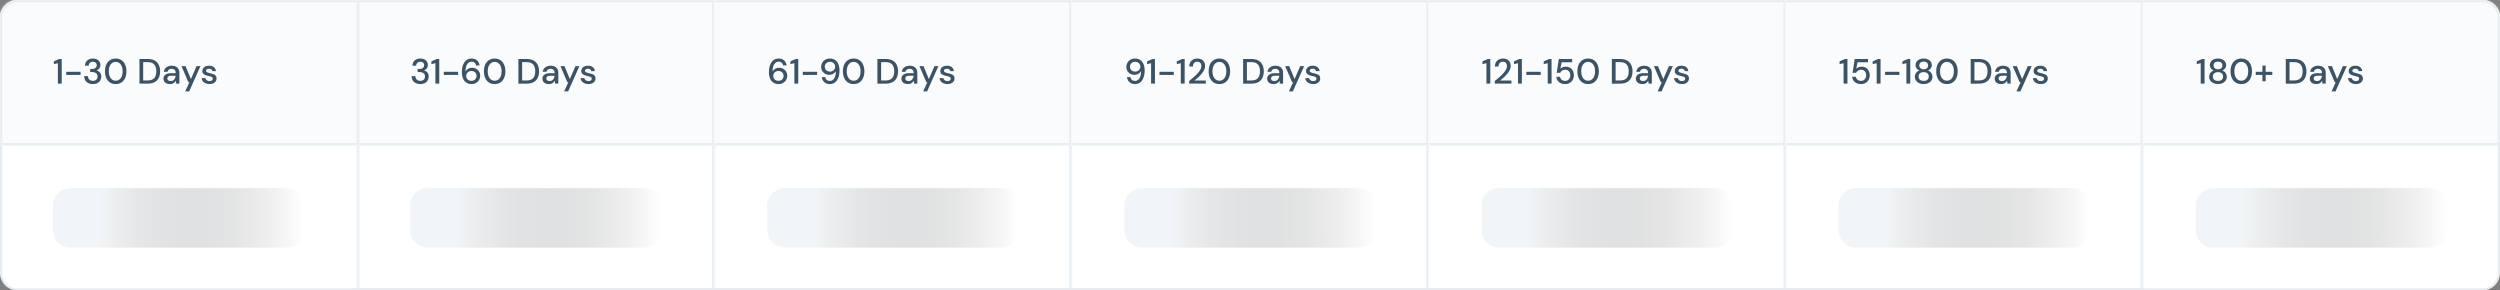 <svg width="1136" height="132" viewBox="0 0 1136 132" fill="none" xmlns="http://www.w3.org/2000/svg"><rect x="0" y="0" width="1136" height="132" fill="#808080" stroke="none"/><path d="M.5 8A7.5 7.5 0 0 1 8 .5h1120c4.14 0 7.5 3.358 7.5 7.5v116c0 4.142-3.36 7.5-7.5 7.5H8A7.5 7.5 0 0 1 .5 124V8z" fill="#fff"/><path d="M.5 8A7.5 7.5 0 0 1 8 .5h1120c4.14 0 7.5 3.358 7.5 7.5v116c0 4.142-3.36 7.5-7.5 7.5H8A7.5 7.5 0 0 1 .5 124V8z" stroke="#E6ECF0"/><mask id="path-2-inside-1_6964_106242" fill="#fff"><path d="M0 8a8 8 0 0 1 8-8h154.286v66H0V8z"/></mask><path d="M0 8a8 8 0 0 1 8-8h154.286v66H0V8z" fill="#FAFBFC"/><path d="M-1 8a9 9 0 0 1 9-9h154.286v2H8a7 7 0 0 0-7 7h-2zm163.286 59H-1l2-2h161.286v2zM-1 67V8a9 9 0 0 1 9-9v2a7 7 0 0 0-7 7v57l-2 2zM162.286 0v66V0z" fill="#E6ECF0" mask="url(#path-2-inside-1_6964_106242)"/><path d="M26.288 38v-9.28l-1.808.416v-1.248l2.48-1.088h1.088V38h-1.76zm3.811-3.936V32.64h6.512v1.424H30.1zm12.121 4.128a4.986 4.986 0 0 1-1.984-.384 3.279 3.279 0 0 1-1.408-1.2c-.352-.533-.539-1.2-.56-2h1.68c.021.597.224 1.104.608 1.52.395.405.95.608 1.664.608.683 0 1.205-.187 1.568-.56.363-.384.544-.859.544-1.424 0-.683-.245-1.19-.736-1.52-.48-.33-1.072-.496-1.776-.496h-.832v-1.408h.848c.63 0 1.136-.15 1.52-.448.395-.299.592-.72.592-1.264 0-.459-.155-.832-.464-1.12-.299-.288-.725-.432-1.28-.432-.576 0-1.03.17-1.36.512-.33.33-.512.747-.544 1.248h-1.68c.021-.65.181-1.216.48-1.696.31-.48.73-.853 1.264-1.12.533-.267 1.147-.4 1.84-.4.747 0 1.37.133 1.872.4.512.256.896.608 1.152 1.056.267.437.4.917.4 1.44 0 .597-.165 1.12-.496 1.568a2.36 2.36 0 0 1-1.328.896c.64.139 1.168.453 1.584.944.416.48.624 1.104.624 1.872a3.49 3.49 0 0 1-.432 1.712c-.288.512-.715.923-1.28 1.232-.565.31-1.259.464-2.08.464zm10.365 0c-1.014 0-1.888-.24-2.624-.72-.726-.49-1.286-1.168-1.68-2.032-.384-.875-.576-1.888-.576-3.04 0-1.152.192-2.16.576-3.024.394-.875.954-1.552 1.68-2.032.736-.49 1.61-.736 2.624-.736 1.013 0 1.882.245 2.608.736.725.48 1.28 1.157 1.664 2.032.394.864.592 1.872.592 3.024s-.198 2.165-.592 3.04c-.384.864-.939 1.541-1.664 2.032-.726.48-1.595.72-2.608.72zm0-1.52c.608 0 1.146-.17 1.616-.512.48-.341.853-.832 1.12-1.472.266-.64.4-1.403.4-2.288 0-.885-.134-1.648-.4-2.288-.267-.64-.64-1.13-1.12-1.472a2.677 2.677 0 0 0-1.616-.512c-.619 0-1.163.17-1.632.512-.47.341-.838.832-1.104 1.472-.267.64-.4 1.403-.4 2.288 0 .885.133 1.648.4 2.288.266.64.634 1.13 1.104 1.472.47.341 1.013.512 1.632.512zM63.37 38V26.8h3.632c1.312 0 2.39.23 3.232.688.854.459 1.483 1.11 1.888 1.952.416.832.624 1.824.624 2.976 0 1.141-.208 2.133-.624 2.976-.405.832-1.034 1.477-1.888 1.936-.842.448-1.92.672-3.232.672H63.37zm1.696-1.44h1.872c1.014 0 1.814-.165 2.4-.496a2.821 2.821 0 0 0 1.28-1.424c.267-.619.4-1.36.4-2.224 0-.864-.133-1.61-.4-2.24a2.814 2.814 0 0 0-1.28-1.44c-.586-.341-1.386-.512-2.4-.512h-1.872v8.336zm12.178 1.632c-.672 0-1.226-.112-1.664-.336-.437-.224-.762-.517-.976-.88a2.409 2.409 0 0 1-.32-1.216c0-.768.299-1.376.896-1.824.598-.448 1.451-.672 2.56-.672h2.08v-.144c0-.619-.17-1.083-.512-1.392-.33-.31-.762-.464-1.296-.464-.469 0-.88.117-1.232.352-.341.224-.549.56-.624 1.008H74.46c.054-.576.246-1.067.576-1.472a3.25 3.25 0 0 1 1.28-.944 4.3 4.3 0 0 1 1.712-.336c1.11 0 1.968.293 2.576.88.608.576.912 1.365.912 2.368V38h-1.472l-.144-1.36a3.018 3.018 0 0 1-.976 1.104c-.426.299-.986.448-1.68.448zm.336-1.376c.459 0 .843-.107 1.152-.32.32-.224.566-.517.736-.88.182-.363.294-.763.336-1.2h-1.888c-.672 0-1.152.117-1.44.352a1.106 1.106 0 0 0-.416.88c0 .363.134.65.4.864.278.203.651.304 1.12.304zm6.592 4.704l1.904-4.176h-.464l-3.136-7.28h1.84l2.432 5.872 2.544-5.872h1.792l-5.12 11.456h-1.792zm11.052-3.328c-1.002 0-1.829-.245-2.48-.736a2.756 2.756 0 0 1-1.12-1.952h1.712c.086.363.288.677.608.944.32.256.742.384 1.264.384.512 0 .886-.107 1.12-.32.235-.213.352-.459.352-.736 0-.405-.165-.677-.496-.816-.32-.15-.768-.283-1.344-.4a10.594 10.594 0 0 1-1.344-.384 3.099 3.099 0 0 1-1.104-.672c-.288-.299-.432-.699-.432-1.2 0-.693.267-1.27.8-1.728.534-.47 1.28-.704 2.24-.704.886 0 1.6.213 2.144.64.555.427.88 1.03.976 1.808h-1.632a1.166 1.166 0 0 0-.48-.8c-.256-.192-.602-.288-1.04-.288-.426 0-.757.09-.992.272a.793.793 0 0 0-.352.672c0 .277.16.496.48.656.331.16.763.304 1.296.432a12.13 12.13 0 0 1 1.472.416c.459.15.827.373 1.104.672.278.299.416.736.416 1.312.011.725-.272 1.328-.848 1.808-.565.48-1.338.72-2.32.72z" fill="#3D5263"/><path d="M24 93.5a8 8 0 0 1 8-8h98a8 8 0 0 1 8 8v11a8 8 0 0 1-8 8H32a8 8 0 0 1-8-8v-11z" fill="url(#paint0_linear_6964_106242)"/><mask id="path-6-inside-2_6964_106242" fill="#fff"><path d="M162.286 0h162.285v66H162.286V0z"/></mask><path d="M162.286 0h162.285v66H162.286V0z" fill="#FAFBFC"/><path d="M162.286 0v-1h-1v1h1zm162.285 0h1v-1h-1v1zm0 66v1h1v-1h-1zm-162.285 0h-1v1h1v-1zm0-65h162.285v-2H162.286v2zm161.285-1v66h2V0h-2zm1 65H162.286v2h162.285v-2zm-161.285 1V0h-2v66h2z" fill="#E6ECF0" mask="url(#path-6-inside-2_6964_106242)"/><path d="M191.006 38.192a4.982 4.982 0 0 1-1.984-.384 3.277 3.277 0 0 1-1.408-1.2c-.352-.533-.539-1.2-.56-2h1.68c.021.597.224 1.104.608 1.52.394.405.949.608 1.664.608.682 0 1.205-.187 1.568-.56.362-.384.544-.859.544-1.424 0-.683-.246-1.19-.736-1.52-.48-.33-1.072-.496-1.776-.496h-.832v-1.408h.848c.629 0 1.136-.15 1.52-.448.394-.299.592-.72.592-1.264 0-.459-.155-.832-.464-1.12-.299-.288-.726-.432-1.28-.432-.576 0-1.03.17-1.36.512-.331.33-.512.747-.544 1.248h-1.68c.021-.65.181-1.216.48-1.696.309-.48.73-.853 1.264-1.12.533-.267 1.146-.4 1.84-.4.746 0 1.37.133 1.872.4.512.256.896.608 1.152 1.056.266.437.4.917.4 1.44 0 .597-.166 1.12-.496 1.568a2.367 2.367 0 0 1-1.328.896c.64.139 1.168.453 1.584.944.416.48.624 1.104.624 1.872a3.49 3.49 0 0 1-.432 1.712c-.288.512-.715.923-1.28 1.232-.566.31-1.259.464-2.08.464zm6.833-.192v-9.28l-1.808.416v-1.248l2.48-1.088h1.088V38h-1.76zm3.812-3.936V32.64h6.512v1.424h-6.512zm12.648 4.128c-.821 0-1.514-.155-2.08-.464a3.934 3.934 0 0 1-1.376-1.232 5.247 5.247 0 0 1-.736-1.728 8.65 8.65 0 0 1-.224-1.968c0-1.237.171-2.32.512-3.248.352-.928.854-1.648 1.504-2.16.651-.523 1.44-.784 2.368-.784.736 0 1.366.144 1.888.432.523.288.928.672 1.216 1.152.299.48.48 1.003.544 1.568h-1.584c-.096-.555-.325-.981-.688-1.28-.362-.299-.826-.448-1.392-.448-.778 0-1.424.368-1.936 1.104-.501.725-.768 1.845-.8 3.36.256-.47.651-.87 1.184-1.2.544-.33 1.168-.496 1.872-.496.63 0 1.216.15 1.76.448.555.299 1.003.72 1.344 1.264.352.533.528 1.168.528 1.904 0 .65-.16 1.264-.48 1.84a3.818 3.818 0 0 1-1.36 1.408c-.576.352-1.264.528-2.064.528zm-.096-1.472c.448 0 .848-.096 1.2-.288.352-.192.63-.453.832-.784a2.21 2.21 0 0 0 .304-1.152c0-.683-.224-1.227-.672-1.632-.437-.405-.997-.608-1.68-.608a2.45 2.45 0 0 0-1.216.304 2.265 2.265 0 0 0-.832.816c-.202.33-.304.699-.304 1.104 0 .437.102.827.304 1.168.214.33.496.592.848.784a2.56 2.56 0 0 0 1.216.288zm10.574 1.472c-1.014 0-1.888-.24-2.624-.72-.726-.49-1.286-1.168-1.68-2.032-.384-.875-.576-1.888-.576-3.04 0-1.152.192-2.16.576-3.024.394-.875.954-1.552 1.68-2.032.736-.49 1.61-.736 2.624-.736 1.013 0 1.882.245 2.608.736.725.48 1.28 1.157 1.664 2.032.394.864.592 1.872.592 3.024s-.198 2.165-.592 3.04c-.384.864-.939 1.541-1.664 2.032-.726.48-1.595.72-2.608.72zm0-1.52c.608 0 1.146-.17 1.616-.512.48-.341.853-.832 1.12-1.472.266-.64.4-1.403.4-2.288 0-.885-.134-1.648-.4-2.288-.267-.64-.64-1.13-1.12-1.472a2.678 2.678 0 0 0-1.616-.512 2.7 2.7 0 0 0-1.632.512c-.47.341-.838.832-1.104 1.472-.267.64-.4 1.403-.4 2.288 0 .885.133 1.648.4 2.288.266.64.634 1.13 1.104 1.472a2.7 2.7 0 0 0 1.632.512zM235.562 38V26.8h3.632c1.312 0 2.39.23 3.232.688.854.459 1.483 1.11 1.888 1.952.416.832.624 1.824.624 2.976 0 1.141-.208 2.133-.624 2.976-.405.832-1.034 1.477-1.888 1.936-.842.448-1.92.672-3.232.672h-3.632zm1.696-1.44h1.872c1.014 0 1.814-.165 2.4-.496a2.818 2.818 0 0 0 1.28-1.424c.267-.619.4-1.36.4-2.224 0-.864-.133-1.61-.4-2.24a2.81 2.81 0 0 0-1.28-1.44c-.586-.341-1.386-.512-2.4-.512h-1.872v8.336zm12.178 1.632c-.672 0-1.226-.112-1.664-.336-.437-.224-.762-.517-.976-.88a2.413 2.413 0 0 1-.32-1.216c0-.768.299-1.376.896-1.824.598-.448 1.451-.672 2.56-.672h2.08v-.144c0-.619-.17-1.083-.512-1.392-.33-.31-.762-.464-1.296-.464-.469 0-.88.117-1.232.352-.341.224-.549.56-.624 1.008h-1.696c.054-.576.246-1.067.576-1.472a3.25 3.25 0 0 1 1.28-.944 4.304 4.304 0 0 1 1.712-.336c1.11 0 1.968.293 2.576.88.608.576.912 1.365.912 2.368V38h-1.472l-.144-1.36a3.013 3.013 0 0 1-.976 1.104c-.426.299-.986.448-1.68.448zm.336-1.376c.459 0 .843-.107 1.152-.32.32-.224.566-.517.736-.88.182-.363.294-.763.336-1.2h-1.888c-.672 0-1.152.117-1.44.352a1.107 1.107 0 0 0-.416.88c0 .363.134.65.4.864.278.203.651.304 1.12.304zm6.592 4.704l1.904-4.176h-.464l-3.136-7.28h1.84l2.432 5.872 2.544-5.872h1.792l-5.12 11.456h-1.792zm11.052-3.328c-1.002 0-1.829-.245-2.48-.736a2.759 2.759 0 0 1-1.12-1.952h1.712c.086.363.288.677.608.944.32.256.742.384 1.264.384.512 0 .886-.107 1.12-.32.235-.213.352-.459.352-.736 0-.405-.165-.677-.496-.816-.32-.15-.768-.283-1.344-.4a10.594 10.594 0 0 1-1.344-.384 3.106 3.106 0 0 1-1.104-.672c-.288-.299-.432-.699-.432-1.2 0-.693.267-1.27.8-1.728.534-.47 1.28-.704 2.24-.704.886 0 1.6.213 2.144.64.555.427.88 1.03.976 1.808h-1.632a1.163 1.163 0 0 0-.48-.8c-.256-.192-.602-.288-1.04-.288-.426 0-.757.09-.992.272a.795.795 0 0 0-.352.672c0 .277.16.496.48.656.331.16.763.304 1.296.432a12.04 12.04 0 0 1 1.472.416c.459.15.827.373 1.104.672.278.299.416.736.416 1.312.011.725-.272 1.328-.848 1.808-.565.48-1.338.72-2.32.72z" fill="#3D5263"/><mask id="path-9-inside-3_6964_106242" fill="#fff"><path d="M162.286 66h162.285v66H162.286V66z"/></mask><path d="M324.571 132v1h1v-1h-1zm-162.285 0h-1v1h1v-1zm161.285-66v66h2V66h-2zm1 65H162.286v2h162.285v-2zm-161.285 1V66h-2v66h2z" fill="#E6ECF0" mask="url(#path-9-inside-3_6964_106242)"/><path d="M186.286 93.5a8 8 0 0 1 8-8h98.285a8 8 0 0 1 8 8v11a8 8 0 0 1-8 8h-98.285a8 8 0 0 1-8-8v-11z" fill="url(#paint1_linear_6964_106242)"/><mask id="path-12-inside-4_6964_106242" fill="#fff"><path d="M324.571 0h162.286v66H324.571V0z"/></mask><path d="M324.571 0h162.286v66H324.571V0z" fill="#FAFBFC"/><path d="M486.857 0h1v-1h-1v1zm0 66v1h1v-1h-1zM324.571 1h162.286v-2H324.571v2zm161.286-1v66h2V0h-2zm1 65H324.571v2h162.286v-2z" fill="#E6ECF0" mask="url(#path-12-inside-4_6964_106242)"/><path d="M353.819 38.192c-.821 0-1.514-.155-2.08-.464a3.934 3.934 0 0 1-1.376-1.232 5.247 5.247 0 0 1-.736-1.728 8.65 8.65 0 0 1-.224-1.968c0-1.237.171-2.32.512-3.248.352-.928.854-1.648 1.504-2.16.651-.523 1.44-.784 2.368-.784.736 0 1.366.144 1.888.432.523.288.928.672 1.216 1.152.299.48.48 1.003.544 1.568h-1.584c-.096-.555-.325-.981-.688-1.28-.362-.299-.826-.448-1.392-.448-.778 0-1.424.368-1.936 1.104-.501.725-.768 1.845-.8 3.36.256-.47.651-.87 1.184-1.2.544-.33 1.168-.496 1.872-.496.63 0 1.216.15 1.76.448.555.299 1.003.72 1.344 1.264.352.533.528 1.168.528 1.904 0 .65-.16 1.264-.48 1.84a3.818 3.818 0 0 1-1.36 1.408c-.576.352-1.264.528-2.064.528zm-.096-1.472c.448 0 .848-.096 1.2-.288.352-.192.63-.453.832-.784a2.21 2.21 0 0 0 .304-1.152c0-.683-.224-1.227-.672-1.632-.437-.405-.997-.608-1.68-.608a2.45 2.45 0 0 0-1.216.304 2.265 2.265 0 0 0-.832.816c-.202.33-.304.699-.304 1.104 0 .437.102.827.304 1.168.214.33.496.592.848.784a2.56 2.56 0 0 0 1.216.288zm7.246 1.28v-9.28l-1.808.416v-1.248l2.48-1.088h1.088V38h-1.76zm3.811-3.936V32.64h6.512v1.424h-6.512zm12.297 4.128c-.736 0-1.366-.144-1.888-.432a3.28 3.28 0 0 1-1.232-1.152 3.855 3.855 0 0 1-.528-1.568h1.584c.096.555.325.981.688 1.28.362.299.826.448 1.392.448.778 0 1.418-.363 1.92-1.088.512-.736.784-1.861.816-3.376-.256.47-.656.87-1.2 1.2-.534.33-1.152.496-1.856.496-.63 0-1.222-.15-1.776-.448a3.59 3.59 0 0 1-1.344-1.248c-.342-.544-.512-1.184-.512-1.92 0-.65.16-1.264.48-1.84.32-.576.768-1.04 1.344-1.392.586-.363 1.28-.544 2.08-.544.821 0 1.514.155 2.08.464.565.31 1.018.72 1.36 1.232.341.512.586 1.088.736 1.728.16.64.24 1.296.24 1.968 0 1.237-.176 2.32-.528 3.248-.342.928-.838 1.653-1.488 2.176-.651.512-1.44.768-2.368.768zm.08-5.648a2.36 2.36 0 0 0 1.2-.304c.352-.203.629-.47.832-.8.213-.341.32-.715.32-1.12a2.08 2.08 0 0 0-.32-1.152 2.122 2.122 0 0 0-.848-.8 2.465 2.465 0 0 0-1.2-.288c-.448 0-.848.096-1.2.288a2.26 2.26 0 0 0-.848.8c-.203.33-.304.71-.304 1.136 0 .683.224 1.227.672 1.632.448.405 1.013.608 1.696.608zm10.749 5.648c-1.013 0-1.888-.24-2.624-.72-.725-.49-1.285-1.168-1.68-2.032-.384-.875-.576-1.888-.576-3.04 0-1.152.192-2.16.576-3.024.395-.875.955-1.552 1.68-2.032.736-.49 1.611-.736 2.624-.736 1.013 0 1.883.245 2.608.736.725.48 1.28 1.157 1.664 2.032.395.864.592 1.872.592 3.024s-.197 2.165-.592 3.04c-.384.864-.939 1.541-1.664 2.032-.725.48-1.595.72-2.608.72zm0-1.52c.608 0 1.147-.17 1.616-.512.48-.341.853-.832 1.12-1.472.267-.64.4-1.403.4-2.288 0-.885-.133-1.648-.4-2.288-.267-.64-.64-1.13-1.12-1.472a2.676 2.676 0 0 0-1.616-.512 2.7 2.7 0 0 0-1.632.512c-.469.341-.837.832-1.104 1.472-.267.64-.4 1.403-.4 2.288 0 .885.133 1.648.4 2.288.267.64.635 1.13 1.104 1.472a2.7 2.7 0 0 0 1.632.512zM398.692 38V26.8h3.632c1.312 0 2.389.23 3.232.688.853.459 1.482 1.11 1.888 1.952.416.832.624 1.824.624 2.976 0 1.141-.208 2.133-.624 2.976-.406.832-1.035 1.477-1.888 1.936-.843.448-1.92.672-3.232.672h-3.632zm1.696-1.44h1.872c1.013 0 1.813-.165 2.4-.496a2.823 2.823 0 0 0 1.28-1.424c.266-.619.4-1.36.4-2.224 0-.864-.134-1.61-.4-2.24a2.815 2.815 0 0 0-1.28-1.44c-.587-.341-1.387-.512-2.4-.512h-1.872v8.336zm12.178 1.632c-.672 0-1.227-.112-1.664-.336-.438-.224-.763-.517-.976-.88a2.403 2.403 0 0 1-.32-1.216c0-.768.298-1.376.896-1.824.597-.448 1.45-.672 2.56-.672h2.08v-.144c0-.619-.171-1.083-.512-1.392-.331-.31-.763-.464-1.296-.464-.47 0-.88.117-1.232.352-.342.224-.55.56-.624 1.008h-1.696c.053-.576.245-1.067.576-1.472.341-.416.768-.73 1.28-.944a4.297 4.297 0 0 1 1.712-.336c1.109 0 1.968.293 2.576.88.608.576.912 1.365.912 2.368V38h-1.472l-.144-1.36c-.224.437-.55.805-.976 1.104-.427.299-.987.448-1.68.448zm.336-1.376c.458 0 .842-.107 1.152-.32.32-.224.565-.517.736-.88a3.41 3.41 0 0 0 .336-1.2h-1.888c-.672 0-1.152.117-1.44.352a1.104 1.104 0 0 0-.416.88c0 .363.133.65.4.864.277.203.65.304 1.12.304zm6.591 4.704l1.904-4.176h-.464l-3.136-7.28h1.84l2.432 5.872 2.544-5.872h1.792l-5.12 11.456h-1.792zm11.053-3.328c-1.003 0-1.83-.245-2.48-.736a2.755 2.755 0 0 1-1.12-1.952h1.712c.085.363.288.677.608.944.32.256.741.384 1.264.384.512 0 .885-.107 1.12-.32.234-.213.352-.459.352-.736 0-.405-.166-.677-.496-.816-.32-.15-.768-.283-1.344-.4a10.594 10.594 0 0 1-1.344-.384 3.088 3.088 0 0 1-1.104-.672c-.288-.299-.432-.699-.432-1.2 0-.693.266-1.27.8-1.728.533-.47 1.28-.704 2.24-.704.885 0 1.6.213 2.144.64.554.427.88 1.03.976 1.808h-1.632a1.17 1.17 0 0 0-.48-.8c-.256-.192-.603-.288-1.04-.288-.427 0-.758.09-.992.272a.793.793 0 0 0-.352.672c0 .277.16.496.48.656.33.16.762.304 1.296.432a12.09 12.09 0 0 1 1.472.416c.458.15.826.373 1.104.672.277.299.416.736.416 1.312.01.725-.272 1.328-.848 1.808-.566.48-1.339.72-2.32.72z" fill="#3D5263"/><mask id="path-15-inside-5_6964_106242" fill="#fff"><path d="M324.571 66h162.286v66H324.571V66z"/></mask><path d="M486.857 132v1h1v-1h-1zm-1-66v66h2V66h-2zm1 65H324.571v2h162.286v-2z" fill="#E6ECF0" mask="url(#path-15-inside-5_6964_106242)"/><path d="M348.571 93.5a8 8 0 0 1 8-8h98.286a8 8 0 0 1 8 8v11a8 8 0 0 1-8 8h-98.286a8 8 0 0 1-8-8v-11z" fill="url(#paint2_linear_6964_106242)"/><mask id="path-18-inside-6_6964_106242" fill="#fff"><path d="M486.857 0h162.286v66H486.857V0z"/></mask><path d="M486.857 0h162.286v66H486.857V0z" fill="#FAFBFC"/><path d="M649.143 0h1v-1h-1v1zm0 66v1h1v-1h-1zM486.857 1h162.286v-2H486.857v2zm161.286-1v66h2V0h-2zm1 65H486.857v2h162.286v-2z" fill="#E6ECF0" mask="url(#path-18-inside-6_6964_106242)"/><path d="M515.753 38.192c-.736 0-1.365-.144-1.888-.432a3.296 3.296 0 0 1-1.232-1.152 3.855 3.855 0 0 1-.528-1.568h1.584c.096.555.326.981.688 1.28.363.299.827.448 1.392.448.779 0 1.419-.363 1.92-1.088.512-.736.784-1.861.816-3.376-.256.47-.656.87-1.2 1.2-.533.33-1.152.496-1.856.496a3.7 3.7 0 0 1-1.776-.448 3.606 3.606 0 0 1-1.344-1.248c-.341-.544-.512-1.184-.512-1.92 0-.65.16-1.264.48-1.84.32-.576.768-1.04 1.344-1.392.587-.363 1.28-.544 2.08-.544.822 0 1.515.155 2.08.464.566.31 1.019.72 1.36 1.232.342.512.587 1.088.736 1.728.16.64.24 1.296.24 1.968 0 1.237-.176 2.32-.528 3.248-.341.928-.837 1.653-1.488 2.176-.65.512-1.44.768-2.368.768zm.08-5.648a2.36 2.36 0 0 0 1.2-.304 2.3 2.3 0 0 0 .832-.8c.214-.341.32-.715.32-1.12 0-.437-.106-.821-.32-1.152a2.109 2.109 0 0 0-.848-.8 2.465 2.465 0 0 0-1.2-.288c-.448 0-.848.096-1.2.288a2.267 2.267 0 0 0-.848.8c-.202.33-.304.71-.304 1.136 0 .683.224 1.227.672 1.632.448.405 1.014.608 1.696.608zM523.052 38v-9.28l-1.808.416v-1.248l2.48-1.088h1.088V38h-1.76zm3.811-3.936V32.64h6.512v1.424h-6.512zM536.552 38v-9.28l-1.808.416v-1.248l2.48-1.088h1.088V38h-1.76zm3.811 0v-1.216a49.16 49.16 0 0 0 2.08-1.744 22.563 22.563 0 0 0 1.76-1.728c.523-.576.934-1.136 1.232-1.68.299-.555.448-1.088.448-1.6a2.59 2.59 0 0 0-.176-.96 1.515 1.515 0 0 0-.576-.736c-.266-.192-.624-.288-1.072-.288-.672 0-1.178.213-1.52.64-.33.427-.49.939-.48 1.536h-1.648c.011-.79.176-1.45.496-1.984a3.27 3.27 0 0 1 1.312-1.216c.555-.277 1.179-.416 1.872-.416 1.056 0 1.899.299 2.528.896.64.587.96 1.408.96 2.464a4.14 4.14 0 0 1-.464 1.872 8.361 8.361 0 0 1-1.184 1.792 16.85 16.85 0 0 1-1.552 1.6c-.554.501-1.082.955-1.584 1.36h5.12V38h-7.552zm13.735.192c-1.013 0-1.888-.24-2.624-.72-.725-.49-1.285-1.168-1.68-2.032-.384-.875-.576-1.888-.576-3.04 0-1.152.192-2.16.576-3.024.395-.875.955-1.552 1.68-2.032.736-.49 1.611-.736 2.624-.736 1.014 0 1.883.245 2.608.736.726.48 1.28 1.157 1.664 2.032.395.864.592 1.872.592 3.024s-.197 2.165-.592 3.04c-.384.864-.938 1.541-1.664 2.032-.725.48-1.594.72-2.608.72zm0-1.52c.608 0 1.147-.17 1.616-.512.48-.341.854-.832 1.12-1.472.267-.64.4-1.403.4-2.288 0-.885-.133-1.648-.4-2.288-.266-.64-.64-1.13-1.12-1.472a2.676 2.676 0 0 0-1.616-.512c-.618 0-1.162.17-1.632.512-.469.341-.837.832-1.104 1.472-.266.64-.4 1.403-.4 2.288 0 .885.134 1.648.4 2.288.267.64.635 1.13 1.104 1.472.47.341 1.014.512 1.632.512zM564.884 38V26.8h3.632c1.312 0 2.389.23 3.232.688.853.459 1.483 1.11 1.888 1.952.416.832.624 1.824.624 2.976 0 1.141-.208 2.133-.624 2.976-.405.832-1.035 1.477-1.888 1.936-.843.448-1.92.672-3.232.672h-3.632zm1.696-1.44h1.872c1.013 0 1.813-.165 2.4-.496a2.823 2.823 0 0 0 1.28-1.424c.267-.619.4-1.36.4-2.224 0-.864-.133-1.61-.4-2.24a2.815 2.815 0 0 0-1.28-1.44c-.587-.341-1.387-.512-2.4-.512h-1.872v8.336zm12.178 1.632c-.672 0-1.227-.112-1.664-.336-.437-.224-.763-.517-.976-.88a2.413 2.413 0 0 1-.32-1.216c0-.768.299-1.376.896-1.824.597-.448 1.451-.672 2.56-.672h2.08v-.144c0-.619-.171-1.083-.512-1.392-.331-.31-.763-.464-1.296-.464-.469 0-.88.117-1.232.352-.341.224-.549.56-.624 1.008h-1.696c.053-.576.245-1.067.576-1.472.341-.416.768-.73 1.28-.944a4.3 4.3 0 0 1 1.712-.336c1.109 0 1.968.293 2.576.88.608.576.912 1.365.912 2.368V38h-1.472l-.144-1.36a3.013 3.013 0 0 1-.976 1.104c-.427.299-.987.448-1.68.448zm.336-1.376c.459 0 .843-.107 1.152-.32.32-.224.565-.517.736-.88a3.41 3.41 0 0 0 .336-1.2h-1.888c-.672 0-1.152.117-1.44.352a1.107 1.107 0 0 0-.416.88c0 .363.133.65.4.864.277.203.651.304 1.12.304zm6.592 4.704l1.904-4.176h-.464l-3.136-7.28h1.84l2.432 5.872 2.544-5.872h1.792l-5.12 11.456h-1.792zm11.052-3.328c-1.003 0-1.829-.245-2.48-.736a2.755 2.755 0 0 1-1.12-1.952h1.712c.085.363.288.677.608.944.32.256.741.384 1.264.384.512 0 .885-.107 1.12-.32.235-.213.352-.459.352-.736 0-.405-.165-.677-.496-.816-.32-.15-.768-.283-1.344-.4a10.594 10.594 0 0 1-1.344-.384 3.106 3.106 0 0 1-1.104-.672c-.288-.299-.432-.699-.432-1.2 0-.693.267-1.27.8-1.728.533-.47 1.28-.704 2.24-.704.885 0 1.6.213 2.144.64.555.427.88 1.03.976 1.808h-1.632a1.163 1.163 0 0 0-.48-.8c-.256-.192-.603-.288-1.04-.288-.427 0-.757.09-.992.272a.793.793 0 0 0-.352.672c0 .277.16.496.48.656.331.16.763.304 1.296.432a12.09 12.09 0 0 1 1.472.416c.459.15.827.373 1.104.672.277.299.416.736.416 1.312.011.725-.272 1.328-.848 1.808-.565.48-1.339.72-2.32.72z" fill="#3D5263"/><mask id="path-21-inside-7_6964_106242" fill="#fff"><path d="M486.857 66h162.286v66H486.857V66z"/></mask><path d="M649.143 132v1h1v-1h-1zm-1-66v66h2V66h-2zm1 65H486.857v2h162.286v-2z" fill="#E6ECF0" mask="url(#path-21-inside-7_6964_106242)"/><path d="M510.857 93.5a8 8 0 0 1 8-8h98.286a8 8 0 0 1 8 8v11a8 8 0 0 1-8 8h-98.286a8 8 0 0 1-8-8v-11z" fill="url(#paint3_linear_6964_106242)"/><mask id="path-24-inside-8_6964_106242" fill="#fff"><path d="M649.143 0h162.286v66H649.143V0z"/></mask><path d="M649.143 0h162.286v66H649.143V0z" fill="#FAFBFC"/><path d="M811.429 0h1v-1h-1v1zm0 66v1h1v-1h-1zM649.143 1h162.286v-2H649.143v2zm161.286-1v66h2V0h-2zm1 65H649.143v2h162.286v-2z" fill="#E6ECF0" mask="url(#path-24-inside-8_6964_106242)"/><path d="M675.431 38v-9.28l-1.808.416v-1.248l2.48-1.088h1.088V38h-1.76zm3.812 0v-1.216a50.457 50.457 0 0 0 2.08-1.744 22.74 22.74 0 0 0 1.76-1.728c.522-.576.933-1.136 1.232-1.68.298-.555.448-1.088.448-1.6 0-.341-.059-.661-.176-.96a1.526 1.526 0 0 0-.576-.736c-.267-.192-.624-.288-1.072-.288-.672 0-1.179.213-1.52.64-.331.427-.491.939-.48 1.536h-1.648c.01-.79.176-1.45.496-1.984.33-.533.768-.939 1.312-1.216.554-.277 1.178-.416 1.872-.416 1.056 0 1.898.299 2.528.896.64.587.96 1.408.96 2.464 0 .63-.155 1.253-.464 1.872a8.437 8.437 0 0 1-1.184 1.792c-.48.565-.998 1.099-1.552 1.6-.555.501-1.083.955-1.584 1.36h5.12V38h-7.552zm10.532 0v-9.28l-1.808.416v-1.248l2.48-1.088h1.088V38h-1.76zm3.811-3.936V32.64h6.512v1.424h-6.512zM703.275 38v-9.28l-1.808.416v-1.248l2.48-1.088h1.088V38h-1.76zm7.939.192c-.789 0-1.472-.139-2.048-.416a3.605 3.605 0 0 1-1.376-1.168 3.873 3.873 0 0 1-.608-1.696h1.664c.107.533.374.976.8 1.328.427.341.955.512 1.584.512.47 0 .875-.112 1.216-.336a2.41 2.41 0 0 0 .8-.928c.192-.384.288-.816.288-1.296 0-.757-.213-1.36-.64-1.808-.426-.459-.965-.688-1.616-.688-.554 0-1.029.133-1.424.4a2.305 2.305 0 0 0-.864.976h-1.616l.96-6.272h6.048v1.488h-4.768l-.576 2.992c.246-.277.582-.507 1.008-.688a3.627 3.627 0 0 1 1.472-.288c.758 0 1.408.176 1.952.528.544.341.96.805 1.248 1.392.299.587.448 1.237.448 1.952 0 .747-.16 1.424-.48 2.032a3.68 3.68 0 0 1-1.376 1.456c-.586.352-1.285.528-2.096.528zm10.436 0c-1.014 0-1.888-.24-2.624-.72-.726-.49-1.286-1.168-1.68-2.032-.384-.875-.576-1.888-.576-3.04 0-1.152.192-2.16.576-3.024.394-.875.954-1.552 1.68-2.032.736-.49 1.61-.736 2.624-.736 1.013 0 1.882.245 2.608.736.725.48 1.28 1.157 1.664 2.032.394.864.592 1.872.592 3.024s-.198 2.165-.592 3.04c-.384.864-.939 1.541-1.664 2.032-.726.48-1.595.72-2.608.72zm0-1.52c.608 0 1.146-.17 1.616-.512.48-.341.853-.832 1.12-1.472.266-.64.4-1.403.4-2.288 0-.885-.134-1.648-.4-2.288-.267-.64-.64-1.13-1.12-1.472a2.678 2.678 0 0 0-1.616-.512 2.7 2.7 0 0 0-1.632.512c-.47.341-.838.832-1.104 1.472-.267.64-.4 1.403-.4 2.288 0 .885.133 1.648.4 2.288.266.64.634 1.13 1.104 1.472a2.7 2.7 0 0 0 1.632.512zM732.435 38V26.8h3.632c1.312 0 2.39.23 3.232.688.854.459 1.483 1.11 1.888 1.952.416.832.624 1.824.624 2.976 0 1.141-.208 2.133-.624 2.976-.405.832-1.034 1.477-1.888 1.936-.842.448-1.92.672-3.232.672h-3.632zm1.696-1.44h1.872c1.014 0 1.814-.165 2.4-.496a2.818 2.818 0 0 0 1.28-1.424c.267-.619.4-1.36.4-2.224 0-.864-.133-1.61-.4-2.24a2.81 2.81 0 0 0-1.28-1.44c-.586-.341-1.386-.512-2.4-.512h-1.872v8.336zm12.178 1.632c-.672 0-1.226-.112-1.664-.336-.437-.224-.762-.517-.976-.88a2.413 2.413 0 0 1-.32-1.216c0-.768.299-1.376.896-1.824.598-.448 1.451-.672 2.56-.672h2.08v-.144c0-.619-.17-1.083-.512-1.392-.33-.31-.762-.464-1.296-.464-.469 0-.88.117-1.232.352-.341.224-.549.56-.624 1.008h-1.696c.054-.576.246-1.067.576-1.472a3.25 3.25 0 0 1 1.28-.944 4.304 4.304 0 0 1 1.712-.336c1.11 0 1.968.293 2.576.88.608.576.912 1.365.912 2.368V38h-1.472l-.144-1.36a3.013 3.013 0 0 1-.976 1.104c-.426.299-.986.448-1.68.448zm.336-1.376c.459 0 .843-.107 1.152-.32.32-.224.566-.517.736-.88.182-.363.294-.763.336-1.2h-1.888c-.672 0-1.152.117-1.44.352a1.107 1.107 0 0 0-.416.88c0 .363.134.65.4.864.278.203.651.304 1.12.304zm6.592 4.704l1.904-4.176h-.464l-3.136-7.28h1.84l2.432 5.872 2.544-5.872h1.792l-5.12 11.456h-1.792zm11.052-3.328c-1.002 0-1.829-.245-2.48-.736a2.759 2.759 0 0 1-1.12-1.952h1.712c.086.363.288.677.608.944.32.256.742.384 1.264.384.512 0 .886-.107 1.12-.32.235-.213.352-.459.352-.736 0-.405-.165-.677-.496-.816-.32-.15-.768-.283-1.344-.4a10.594 10.594 0 0 1-1.344-.384 3.106 3.106 0 0 1-1.104-.672c-.288-.299-.432-.699-.432-1.2 0-.693.267-1.27.8-1.728.534-.47 1.28-.704 2.24-.704.886 0 1.6.213 2.144.64.555.427.88 1.03.976 1.808h-1.632a1.163 1.163 0 0 0-.48-.8c-.256-.192-.602-.288-1.04-.288-.426 0-.757.09-.992.272a.795.795 0 0 0-.352.672c0 .277.16.496.48.656.331.16.763.304 1.296.432a12.04 12.04 0 0 1 1.472.416c.459.15.827.373 1.104.672.278.299.416.736.416 1.312.011.725-.272 1.328-.848 1.808-.565.48-1.338.72-2.32.72z" fill="#3D5263"/><mask id="path-27-inside-9_6964_106242" fill="#fff"><path d="M649.143 66h162.286v66H649.143V66z"/></mask><path d="M811.429 132v1h1v-1h-1zm-1-66v66h2V66h-2zm1 65H649.143v2h162.286v-2z" fill="#E6ECF0" mask="url(#path-27-inside-9_6964_106242)"/><path d="M673.143 93.5a8 8 0 0 1 8-8h98.286a8 8 0 0 1 8 8v11a8 8 0 0 1-8 8h-98.286a8 8 0 0 1-8-8v-11z" fill="url(#paint4_linear_6964_106242)"/><mask id="path-30-inside-10_6964_106242" fill="#fff"><path d="M811.429 0h162.285v66H811.429V0z"/></mask><path d="M811.429 0h162.285v66H811.429V0z" fill="#FAFBFC"/><path d="M973.714 0h1v-1h-1v1zm0 66v1h1v-1h-1zM811.429 1h162.285v-2H811.429v2zm161.285-1v66h2V0h-2zm1 65H811.429v2h162.285v-2z" fill="#E6ECF0" mask="url(#path-30-inside-10_6964_106242)"/><path d="M837.717 38v-9.28l-1.808.416v-1.248l2.48-1.088h1.088V38h-1.76zm7.939.192c-.789 0-1.472-.139-2.048-.416a3.605 3.605 0 0 1-1.376-1.168 3.873 3.873 0 0 1-.608-1.696h1.664c.107.533.374.976.8 1.328.427.341.955.512 1.584.512.47 0 .875-.112 1.216-.336a2.41 2.41 0 0 0 .8-.928c.192-.384.288-.816.288-1.296 0-.757-.213-1.36-.64-1.808-.426-.459-.965-.688-1.616-.688-.554 0-1.029.133-1.424.4a2.305 2.305 0 0 0-.864.976h-1.616l.96-6.272h6.048v1.488h-4.768l-.576 2.992c.246-.277.582-.507 1.008-.688a3.627 3.627 0 0 1 1.472-.288c.758 0 1.408.176 1.952.528.544.341.96.805 1.248 1.392.299.587.448 1.237.448 1.952 0 .747-.16 1.424-.48 2.032a3.68 3.68 0 0 1-1.376 1.456c-.586.352-1.285.528-2.096.528zm7.108-.192v-9.28l-1.808.416v-1.248l2.48-1.088h1.088V38h-1.76zm3.811-3.936V32.64h6.512v1.424h-6.512zM866.264 38v-9.28l-1.808.416v-1.248l2.48-1.088h1.088V38h-1.76zm7.859.192c-.747 0-1.424-.133-2.032-.4a3.681 3.681 0 0 1-1.44-1.152c-.352-.49-.528-1.067-.528-1.728 0-.672.187-1.275.56-1.808a2.851 2.851 0 0 1 1.52-1.088c-.565-.224-1.003-.55-1.312-.976a2.442 2.442 0 0 1-.464-1.44c0-.544.144-1.04.432-1.488.288-.459.704-.821 1.248-1.088.555-.277 1.227-.416 2.016-.416.789 0 1.456.139 2 .416.555.267.976.63 1.264 1.088.288.448.432.944.432 1.488 0 .512-.16.992-.48 1.44-.309.437-.747.763-1.312.976.629.203 1.131.57 1.504 1.104a2.95 2.95 0 0 1 .576 1.792c0 .661-.176 1.237-.528 1.728-.352.49-.832.875-1.44 1.152-.597.267-1.269.4-2.016.4zm0-6.72c.619 0 1.104-.16 1.456-.48.363-.32.544-.73.544-1.232 0-.565-.176-.997-.528-1.296-.352-.299-.843-.448-1.472-.448s-1.12.15-1.472.448c-.352.299-.528.73-.528 1.296 0 .501.176.912.528 1.232.352.32.843.48 1.472.48zm0 5.28c.768 0 1.344-.181 1.728-.544.384-.373.576-.848.576-1.424 0-.64-.208-1.13-.624-1.472-.405-.352-.965-.528-1.68-.528s-1.28.176-1.696.528c-.416.341-.624.832-.624 1.472 0 .576.192 1.05.576 1.424.395.363.976.544 1.744.544zm10.578 1.44c-1.013 0-1.888-.24-2.624-.72-.725-.49-1.285-1.168-1.68-2.032-.384-.875-.576-1.888-.576-3.04 0-1.152.192-2.16.576-3.024.395-.875.955-1.552 1.68-2.032.736-.49 1.611-.736 2.624-.736 1.013 0 1.883.245 2.608.736.725.48 1.28 1.157 1.664 2.032.395.864.592 1.872.592 3.024s-.197 2.165-.592 3.04c-.384.864-.939 1.541-1.664 2.032-.725.48-1.595.72-2.608.72zm0-1.52c.608 0 1.147-.17 1.616-.512.48-.341.853-.832 1.12-1.472.267-.64.4-1.403.4-2.288 0-.885-.133-1.648-.4-2.288-.267-.64-.64-1.13-1.12-1.472a2.676 2.676 0 0 0-1.616-.512 2.7 2.7 0 0 0-1.632.512c-.469.341-.837.832-1.104 1.472-.267.64-.4 1.403-.4 2.288 0 .885.133 1.648.4 2.288.267.64.635 1.13 1.104 1.472a2.7 2.7 0 0 0 1.632.512zM895.487 38V26.8h3.632c1.312 0 2.389.23 3.232.688.853.459 1.482 1.11 1.888 1.952.416.832.624 1.824.624 2.976 0 1.141-.208 2.133-.624 2.976-.406.832-1.035 1.477-1.888 1.936-.843.448-1.92.672-3.232.672h-3.632zm1.696-1.44h1.872c1.013 0 1.813-.165 2.4-.496a2.823 2.823 0 0 0 1.28-1.424c.266-.619.4-1.36.4-2.224 0-.864-.134-1.61-.4-2.24a2.815 2.815 0 0 0-1.28-1.44c-.587-.341-1.387-.512-2.4-.512h-1.872v8.336zm12.178 1.632c-.672 0-1.227-.112-1.664-.336-.438-.224-.763-.517-.976-.88a2.403 2.403 0 0 1-.32-1.216c0-.768.298-1.376.896-1.824.597-.448 1.45-.672 2.56-.672h2.08v-.144c0-.619-.171-1.083-.512-1.392-.331-.31-.763-.464-1.296-.464-.47 0-.88.117-1.232.352-.342.224-.55.56-.624 1.008h-1.696c.053-.576.245-1.067.576-1.472.341-.416.768-.73 1.28-.944a4.297 4.297 0 0 1 1.712-.336c1.109 0 1.968.293 2.576.88.608.576.912 1.365.912 2.368V38h-1.472l-.144-1.36c-.224.437-.55.805-.976 1.104-.427.299-.987.448-1.68.448zm.336-1.376c.458 0 .842-.107 1.152-.32.32-.224.565-.517.736-.88a3.41 3.41 0 0 0 .336-1.2h-1.888c-.672 0-1.152.117-1.44.352a1.104 1.104 0 0 0-.416.88c0 .363.133.65.4.864.277.203.65.304 1.12.304zm6.591 4.704l1.904-4.176h-.464l-3.136-7.28h1.84l2.432 5.872 2.544-5.872h1.792l-5.12 11.456h-1.792zm11.053-3.328c-1.003 0-1.83-.245-2.48-.736a2.755 2.755 0 0 1-1.12-1.952h1.712c.085.363.288.677.608.944.32.256.741.384 1.264.384.512 0 .885-.107 1.12-.32.234-.213.352-.459.352-.736 0-.405-.166-.677-.496-.816-.32-.15-.768-.283-1.344-.4a10.594 10.594 0 0 1-1.344-.384 3.088 3.088 0 0 1-1.104-.672c-.288-.299-.432-.699-.432-1.2 0-.693.266-1.27.8-1.728.533-.47 1.28-.704 2.24-.704.885 0 1.6.213 2.144.64.554.427.88 1.03.976 1.808h-1.632a1.17 1.17 0 0 0-.48-.8c-.256-.192-.603-.288-1.04-.288-.427 0-.758.09-.992.272a.793.793 0 0 0-.352.672c0 .277.16.496.48.656.33.16.762.304 1.296.432a12.09 12.09 0 0 1 1.472.416c.458.15.826.373 1.104.672.277.299.416.736.416 1.312.01.725-.272 1.328-.848 1.808-.566.48-1.339.72-2.32.72z" fill="#3D5263"/><mask id="path-33-inside-11_6964_106242" fill="#fff"><path d="M811.429 66h162.285v66H811.429V66z"/></mask><path d="M973.714 132v1h1v-1h-1zm-1-66v66h2V66h-2zm1 65H811.429v2h162.285v-2z" fill="#E6ECF0" mask="url(#path-33-inside-11_6964_106242)"/><path d="M835.429 93.5a8 8 0 0 1 8-8h98.285a8 8 0 0 1 8 8v11a8 8 0 0 1-8 8h-98.285a8 8 0 0 1-8-8v-11z" fill="url(#paint5_linear_6964_106242)"/><mask id="path-37-inside-12_6964_106242" fill="#fff"><path d="M973.714 0H1128a8 8 0 0 1 8 8v58H973.714V0z"/></mask><path d="M973.714 0H1128a8 8 0 0 1 8 8v58H973.714V0z" fill="#FAFBFC"/><path d="M973.714-1H1128a9 9 0 0 1 9 9h-2c0-3.866-3.13-7-7-7H973.714v-2zM1137 67H973.714v-2H1135l2 2zm-163.286-1V0v66zM1128-1a9 9 0 0 1 9 9v59l-2-2V8c0-3.866-3.13-7-7-7v-2z" fill="#E6ECF0" mask="url(#path-37-inside-12_6964_106242)"/><path d="M1000 38v-9.28l-1.806.416v-1.248l2.476-1.088h1.09V38H1000zm7.86.192c-.74 0-1.42-.133-2.03-.4a3.639 3.639 0 0 1-1.44-1.152c-.35-.49-.53-1.067-.53-1.728a3.1 3.1 0 0 1 .56-1.808 2.87 2.87 0 0 1 1.52-1.088c-.56-.224-1-.55-1.31-.976a2.431 2.431 0 0 1-.46-1.44c0-.544.14-1.04.43-1.488.29-.459.7-.821 1.25-1.088.55-.277 1.22-.416 2.01-.416.79 0 1.46.139 2 .416.56.267.98.63 1.27 1.088.28.448.43.944.43 1.488 0 .512-.16.992-.48 1.44-.31.437-.75.763-1.31.976.63.203 1.13.57 1.5 1.104.38.523.58 1.12.58 1.792 0 .661-.18 1.237-.53 1.728-.35.49-.83.875-1.44 1.152-.6.267-1.27.4-2.02.4zm0-6.72c.62 0 1.11-.16 1.46-.48.36-.32.54-.73.54-1.232 0-.565-.17-.997-.53-1.296-.35-.299-.84-.448-1.47-.448s-1.12.15-1.47.448c-.35.299-.53.73-.53 1.296 0 .501.18.912.53 1.232.35.32.84.48 1.47.48zm0 5.28c.77 0 1.35-.181 1.73-.544.38-.373.58-.848.58-1.424 0-.64-.21-1.13-.63-1.472-.4-.352-.96-.528-1.68-.528-.71 0-1.28.176-1.69.528-.42.341-.63.832-.63 1.472 0 .576.19 1.05.58 1.424.39.363.97.544 1.74.544zm10.58 1.44c-1.01 0-1.89-.24-2.62-.72-.73-.49-1.29-1.168-1.68-2.032-.39-.875-.58-1.888-.58-3.04 0-1.152.19-2.16.58-3.024.39-.875.95-1.552 1.68-2.032.73-.49 1.61-.736 2.62-.736s1.88.245 2.61.736c.72.48 1.28 1.157 1.66 2.032.4.864.59 1.872.59 3.024s-.19 2.165-.59 3.04c-.38.864-.94 1.541-1.66 2.032-.73.48-1.6.72-2.61.72zm0-1.52c.61 0 1.15-.17 1.62-.512.48-.341.85-.832 1.12-1.472.26-.64.4-1.403.4-2.288 0-.885-.14-1.648-.4-2.288-.27-.64-.64-1.13-1.12-1.472a2.686 2.686 0 0 0-1.62-.512c-.62 0-1.16.17-1.63.512-.47.341-.84.832-1.11 1.472-.26.64-.4 1.403-.4 2.288 0 .885.14 1.648.4 2.288.27.64.64 1.13 1.11 1.472.47.341 1.01.512 1.63.512zm6.58-2.608V32.64h3.02v-2.832h1.47v2.832h3.03v1.424h-3.03v2.848h-1.47v-2.848h-3.02zM1038.66 38V26.8h3.63c1.32 0 2.39.23 3.24.688.85.459 1.48 1.11 1.88 1.952.42.832.63 1.824.63 2.976 0 1.141-.21 2.133-.63 2.976-.4.832-1.03 1.477-1.88 1.936-.85.448-1.92.672-3.24.672h-3.63zm1.7-1.44h1.87c1.01 0 1.81-.165 2.4-.496.6-.33 1.02-.805 1.28-1.424.27-.619.4-1.36.4-2.224 0-.864-.13-1.61-.4-2.24a2.82 2.82 0 0 0-1.28-1.44c-.59-.341-1.39-.512-2.4-.512h-1.87v8.336zm12.18 1.632c-.68 0-1.23-.112-1.67-.336-.43-.224-.76-.517-.97-.88a2.344 2.344 0 0 1-.32-1.216c0-.768.3-1.376.89-1.824.6-.448 1.45-.672 2.56-.672h2.08v-.144c0-.619-.17-1.083-.51-1.392-.33-.31-.76-.464-1.3-.464-.46 0-.88.117-1.23.352-.34.224-.55.56-.62 1.008h-1.7c.06-.576.25-1.067.58-1.472.34-.416.77-.73 1.28-.944a4.277 4.277 0 0 1 1.71-.336c1.11 0 1.97.293 2.58.88.6.576.91 1.365.91 2.368V38h-1.47l-.15-1.36c-.22.437-.55.805-.97 1.104-.43.299-.99.448-1.68.448zm.33-1.376c.46 0 .85-.107 1.15-.32.32-.224.57-.517.74-.88.18-.363.29-.763.34-1.2h-1.89c-.67 0-1.15.117-1.44.352-.28.235-.42.528-.42.88 0 .363.14.65.4.864.28.203.65.304 1.12.304zm6.59 4.704l1.91-4.176h-.47l-3.13-7.28h1.84l2.43 5.872 2.54-5.872h1.8l-5.12 11.456h-1.8zm11.06-3.328c-1.01 0-1.83-.245-2.48-.736-.65-.49-1.03-1.141-1.12-1.952h1.71c.08.363.29.677.61.944.32.256.74.384 1.26.384.51 0 .89-.107 1.12-.32.24-.213.35-.459.35-.736 0-.405-.16-.677-.49-.816-.32-.15-.77-.283-1.35-.4-.45-.096-.89-.224-1.34-.384-.44-.16-.81-.384-1.11-.672-.28-.299-.43-.699-.43-1.2 0-.693.27-1.27.8-1.728.54-.47 1.28-.704 2.24-.704.89 0 1.6.213 2.15.64.55.427.88 1.03.97 1.808h-1.63a1.143 1.143 0 0 0-.48-.8c-.26-.192-.6-.288-1.04-.288-.43 0-.76.09-.99.272a.78.78 0 0 0-.35.672c0 .277.16.496.48.656.33.16.76.304 1.29.432.54.117 1.03.256 1.47.416.46.15.83.373 1.11.672.28.299.41.736.41 1.312.02.725-.27 1.328-.84 1.808s-1.34.72-2.32.72z" fill="#3D5263"/><path d="M997.714 93.5c0-4.418 3.586-8 7.996-8H1104a8 8 0 0 1 8 8v11a8 8 0 0 1-8 8h-98.29c-4.41 0-7.996-3.582-7.996-8v-11z" fill="url(#paint6_linear_6964_106242)"/><defs><linearGradient id="paint0_linear_6964_106242" x1="24" y1="99" x2="138" y2="99" gradientUnits="userSpaceOnUse"><stop offset=".185" stop-color="#F2F5F7"/><stop offset="1" stop-color="#8E9091" stop-opacity="0"/></linearGradient><linearGradient id="paint1_linear_6964_106242" x1="186.286" y1="99" x2="300.571" y2="99" gradientUnits="userSpaceOnUse"><stop offset=".185" stop-color="#F2F5F7"/><stop offset="1" stop-color="#8E9091" stop-opacity="0"/></linearGradient><linearGradient id="paint2_linear_6964_106242" x1="348.571" y1="99" x2="462.857" y2="99" gradientUnits="userSpaceOnUse"><stop offset=".185" stop-color="#F2F5F7"/><stop offset="1" stop-color="#8E9091" stop-opacity="0"/></linearGradient><linearGradient id="paint3_linear_6964_106242" x1="510.857" y1="99" x2="625.143" y2="99" gradientUnits="userSpaceOnUse"><stop offset=".185" stop-color="#F2F5F7"/><stop offset="1" stop-color="#8E9091" stop-opacity="0"/></linearGradient><linearGradient id="paint4_linear_6964_106242" x1="673.143" y1="99" x2="787.429" y2="99" gradientUnits="userSpaceOnUse"><stop offset=".185" stop-color="#F2F5F7"/><stop offset="1" stop-color="#8E9091" stop-opacity="0"/></linearGradient><linearGradient id="paint5_linear_6964_106242" x1="835.429" y1="99" x2="949.714" y2="99" gradientUnits="userSpaceOnUse"><stop offset=".185" stop-color="#F2F5F7"/><stop offset="1" stop-color="#8E9091" stop-opacity="0"/></linearGradient><linearGradient id="paint6_linear_6964_106242" x1="997.714" y1="99" x2="1112" y2="99" gradientUnits="userSpaceOnUse"><stop offset=".185" stop-color="#F2F5F7"/><stop offset="1" stop-color="#8E9091" stop-opacity="0"/></linearGradient></defs></svg>